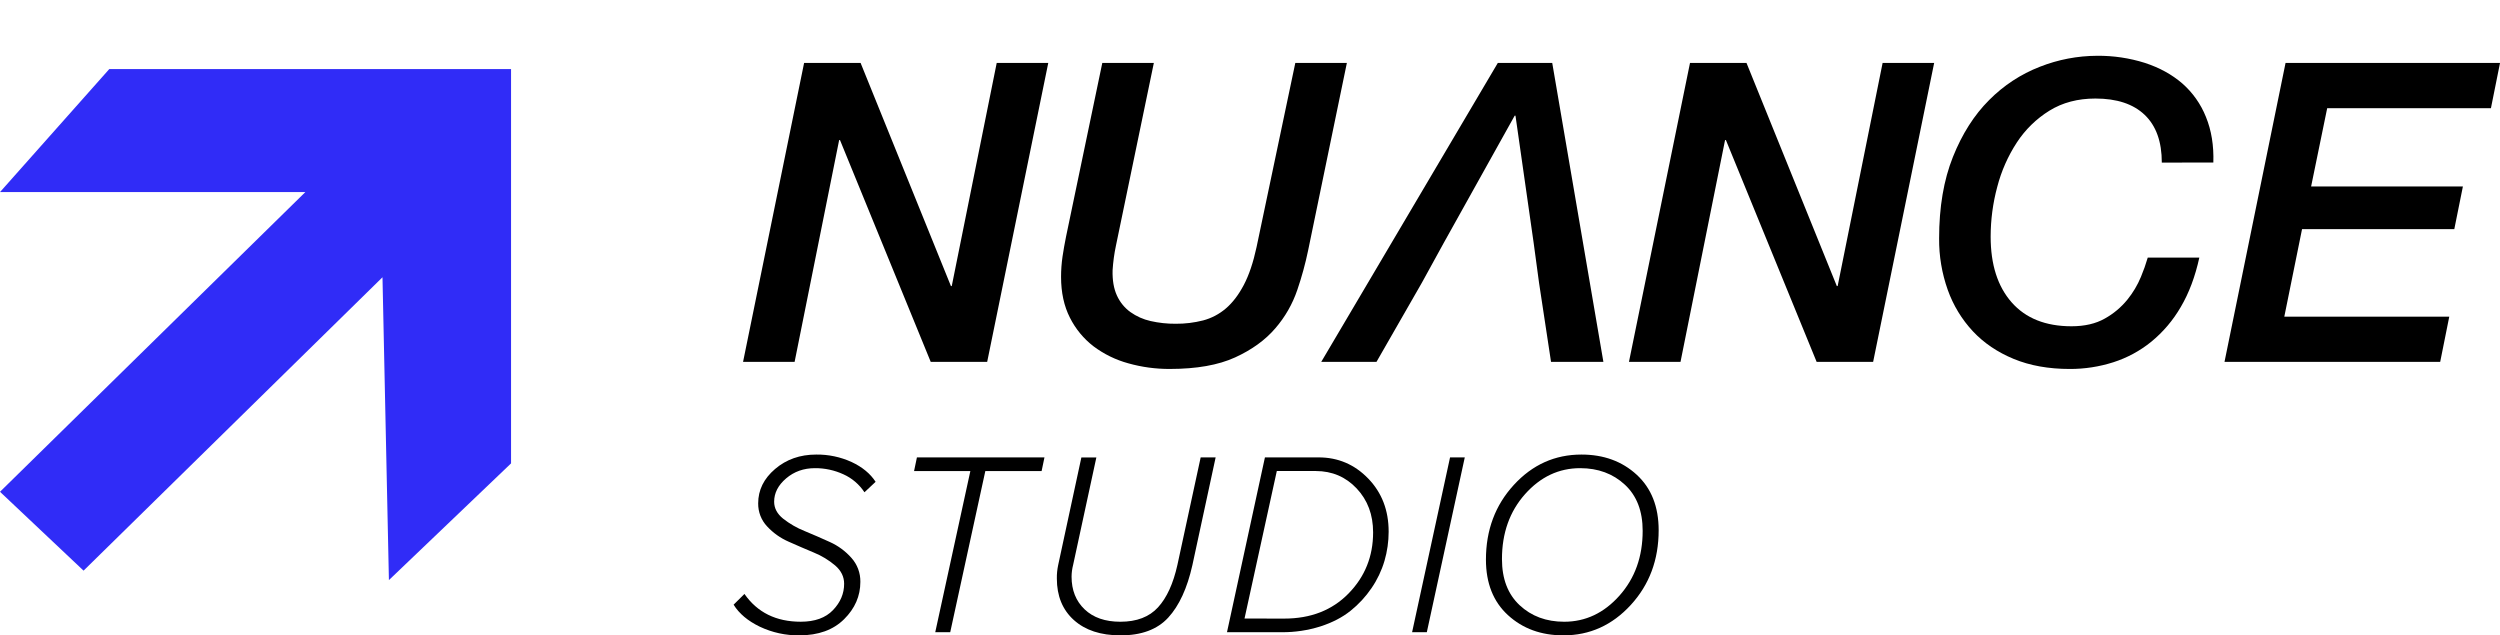 <svg width="181" height="46" viewBox="0 0 181 46" fill="none" xmlns="http://www.w3.org/2000/svg">
<g clip-path="url(#clip0_1798_2)">
<path d="M58.217 4.558H62.308L68.847 20.712H68.907L72.162 4.558H75.894L71.472 26.198H67.384L60.815 10.139H60.755L57.53 26.198H53.798L58.217 4.558Z" fill="black"/>
<path d="M79.806 4.558H83.538L80.791 17.8C80.731 18.083 80.681 18.371 80.641 18.664C80.601 18.957 80.572 19.255 80.552 19.558C80.532 20.285 80.636 20.896 80.863 21.391C81.079 21.871 81.415 22.285 81.837 22.591C82.278 22.905 82.775 23.126 83.3 23.243C83.898 23.379 84.509 23.445 85.122 23.44C85.791 23.446 86.459 23.364 87.108 23.198C87.712 23.038 88.273 22.742 88.75 22.334C89.237 21.92 89.67 21.354 90.048 20.637C90.427 19.919 90.735 19.005 90.974 17.893L93.78 4.558H97.513L94.707 18.136C94.506 19.101 94.246 20.052 93.927 20.984C93.58 22.011 93.037 22.958 92.33 23.773C91.603 24.622 90.632 25.324 89.419 25.878C88.205 26.433 86.632 26.711 84.701 26.712C83.682 26.717 82.667 26.58 81.685 26.303C80.781 26.056 79.931 25.641 79.178 25.078C78.458 24.527 77.872 23.817 77.463 23.002C77.035 22.163 76.821 21.178 76.821 20.047C76.821 19.554 76.856 19.062 76.927 18.575C76.997 18.1 77.083 17.62 77.181 17.136L79.806 4.558Z" fill="black"/>
<path d="M112.382 4.558H108.441L95.659 26.197H99.659L102.943 20.471L104.526 17.589L109.662 8.376H109.721L111.037 17.589L111.426 20.471L112.294 26.197H116.085L112.382 4.558Z" fill="black"/>
<path d="M122.356 4.558H126.447L132.986 20.712H133.046L136.301 4.558H140.033L135.615 26.198H131.524L124.955 10.139H124.895L121.669 26.198H117.937L122.356 4.558Z" fill="black"/>
<path d="M156.515 11.771C156.515 10.256 156.101 9.104 155.275 8.316C154.449 7.528 153.26 7.134 151.707 7.134C150.433 7.134 149.323 7.427 148.378 8.013C147.435 8.596 146.63 9.382 146.019 10.316C145.376 11.301 144.897 12.386 144.601 13.529C144.284 14.704 144.124 15.917 144.123 17.136C144.123 19.157 144.631 20.742 145.646 21.894C146.661 23.045 148.104 23.621 149.975 23.622C150.931 23.622 151.736 23.435 152.392 23.061C153.014 22.716 153.567 22.253 154.019 21.698C154.425 21.199 154.757 20.642 155.004 20.045C155.194 19.59 155.359 19.125 155.497 18.651H159.231C158.931 20.025 158.484 21.218 157.887 22.228C157.33 23.19 156.607 24.042 155.751 24.743C154.934 25.406 154.002 25.909 153.004 26.228C151.985 26.553 150.922 26.717 149.854 26.713C148.322 26.713 146.968 26.471 145.793 25.986C144.618 25.501 143.633 24.834 142.837 23.985C142.033 23.123 141.413 22.102 141.016 20.985C140.592 19.79 140.38 18.527 140.392 17.257C140.392 14.995 140.725 13.029 141.392 11.362C142.059 9.694 142.934 8.32 144.019 7.239C145.065 6.185 146.316 5.364 147.693 4.831C149.012 4.312 150.414 4.044 151.828 4.039C153.002 4.027 154.17 4.201 155.292 4.554C156.347 4.899 157.248 5.394 157.995 6.039C158.748 6.698 159.336 7.529 159.709 8.464C160.107 9.434 160.286 10.535 160.246 11.768L156.515 11.771Z" fill="black"/>
<path d="M165.474 4.558H181.001L180.344 7.832H168.489L167.325 13.499H178.314L177.691 16.591H166.668L165.384 22.925H177.327L176.67 26.199H161.054L165.474 4.558Z" fill="black"/>
<path d="M57.88 46C56.889 46.012 55.908 45.798 55.01 45.373C54.145 44.956 53.512 44.424 53.113 43.779L53.898 43.002C54.833 44.343 56.191 45.013 57.974 45.013C58.995 45.013 59.774 44.732 60.312 44.169C60.849 43.607 61.117 42.971 61.115 42.263C61.115 41.757 60.9 41.317 60.47 40.944C60.005 40.55 59.482 40.232 58.919 40.004C58.314 39.752 57.706 39.489 57.096 39.217C56.507 38.961 55.976 38.584 55.537 38.109C55.114 37.661 54.883 37.061 54.892 36.44C54.892 35.479 55.3 34.651 56.116 33.955C56.933 33.258 57.925 32.91 59.095 32.91C59.977 32.899 60.851 33.083 61.656 33.45C62.428 33.811 63.008 34.288 63.394 34.883L62.587 35.64C62.211 35.069 61.683 34.618 61.064 34.34C60.416 34.042 59.713 33.89 59.002 33.895C58.191 33.895 57.496 34.141 56.917 34.634C56.339 35.127 56.049 35.69 56.048 36.323C56.048 36.791 56.263 37.199 56.693 37.547C57.168 37.921 57.694 38.224 58.253 38.447C58.864 38.7 59.475 38.966 60.086 39.244C60.679 39.511 61.211 39.902 61.645 40.393C62.07 40.867 62.301 41.487 62.29 42.128C62.29 43.153 61.897 44.054 61.112 44.831C60.327 45.609 59.25 45.998 57.88 46Z" fill="black"/>
<path d="M68.796 45.772H67.712L70.254 34.103H66.179L66.385 33.117H75.619L75.413 34.103H71.338L68.796 45.772Z" fill="black"/>
<path d="M81.115 46C79.693 46 78.572 45.631 77.75 44.893C76.928 44.154 76.517 43.152 76.516 41.886C76.511 41.561 76.543 41.237 76.61 40.919L78.291 33.121H79.376L77.694 40.9C77.622 41.179 77.584 41.465 77.582 41.754C77.582 42.728 77.896 43.516 78.525 44.116C79.154 44.716 80.018 45.015 81.115 45.014C82.298 45.014 83.207 44.666 83.842 43.97C84.477 43.275 84.945 42.25 85.245 40.897L86.928 33.118H88.012L86.329 40.916C85.955 42.586 85.373 43.851 84.582 44.713C83.791 45.575 82.635 46.004 81.115 46Z" fill="black"/>
<path d="M92.796 45.772H88.834L91.581 33.115H95.47C96.877 33.116 98.075 33.628 99.062 34.65C100.049 35.672 100.541 36.956 100.538 38.502C100.538 39.212 100.437 39.918 100.239 40.599C100.032 41.303 99.717 41.969 99.303 42.572C98.88 43.197 98.366 43.754 97.778 44.223C97.186 44.697 96.46 45.074 95.601 45.352C94.693 45.638 93.747 45.78 92.796 45.772V45.772ZM92.89 44.786H92.983C94.901 44.786 96.453 44.179 97.637 42.966C98.821 41.753 99.413 40.28 99.413 38.546C99.413 37.268 99.017 36.209 98.226 35.368C97.436 34.527 96.448 34.105 95.265 34.102H92.441L90.103 44.782L92.89 44.786Z" fill="black"/>
<path d="M103.302 45.772H102.236L104.984 33.115H106.05L103.302 45.772Z" fill="black"/>
<path d="M113.19 46C111.582 46 110.245 45.513 109.18 44.539C108.114 43.565 107.582 42.224 107.582 40.516C107.582 38.379 108.255 36.576 109.601 35.109C110.946 33.642 112.579 32.909 114.498 32.91C116.105 32.91 117.439 33.397 118.498 34.371C119.558 35.345 120.087 36.686 120.087 38.393C120.087 40.53 119.414 42.333 118.068 43.8C116.722 45.267 115.096 46.001 113.19 46ZM113.247 45.014C114.792 45.014 116.125 44.384 117.247 43.126C118.369 41.867 118.93 40.302 118.929 38.43C118.929 37 118.499 35.887 117.64 35.091C116.781 34.294 115.702 33.896 114.406 33.895C112.861 33.895 111.531 34.522 110.415 35.774C109.3 37.027 108.742 38.595 108.742 40.479C108.742 41.908 109.169 43.021 110.022 43.818C110.876 44.615 111.951 45.014 113.247 45.014Z" fill="black"/>
</g>
<path d="M6.05 41.315L0 35.605L22.107 13.907H0L7.912 5H37V33.549L28.157 42L27.692 20.074L6.05 41.315Z" fill="#302CF7"/>
<defs>
<clipPath id="clip0_1798_2">
<rect width="128" height="46" fill="white" transform="translate(53)"/>
</clipPath>
</defs>
</svg>
